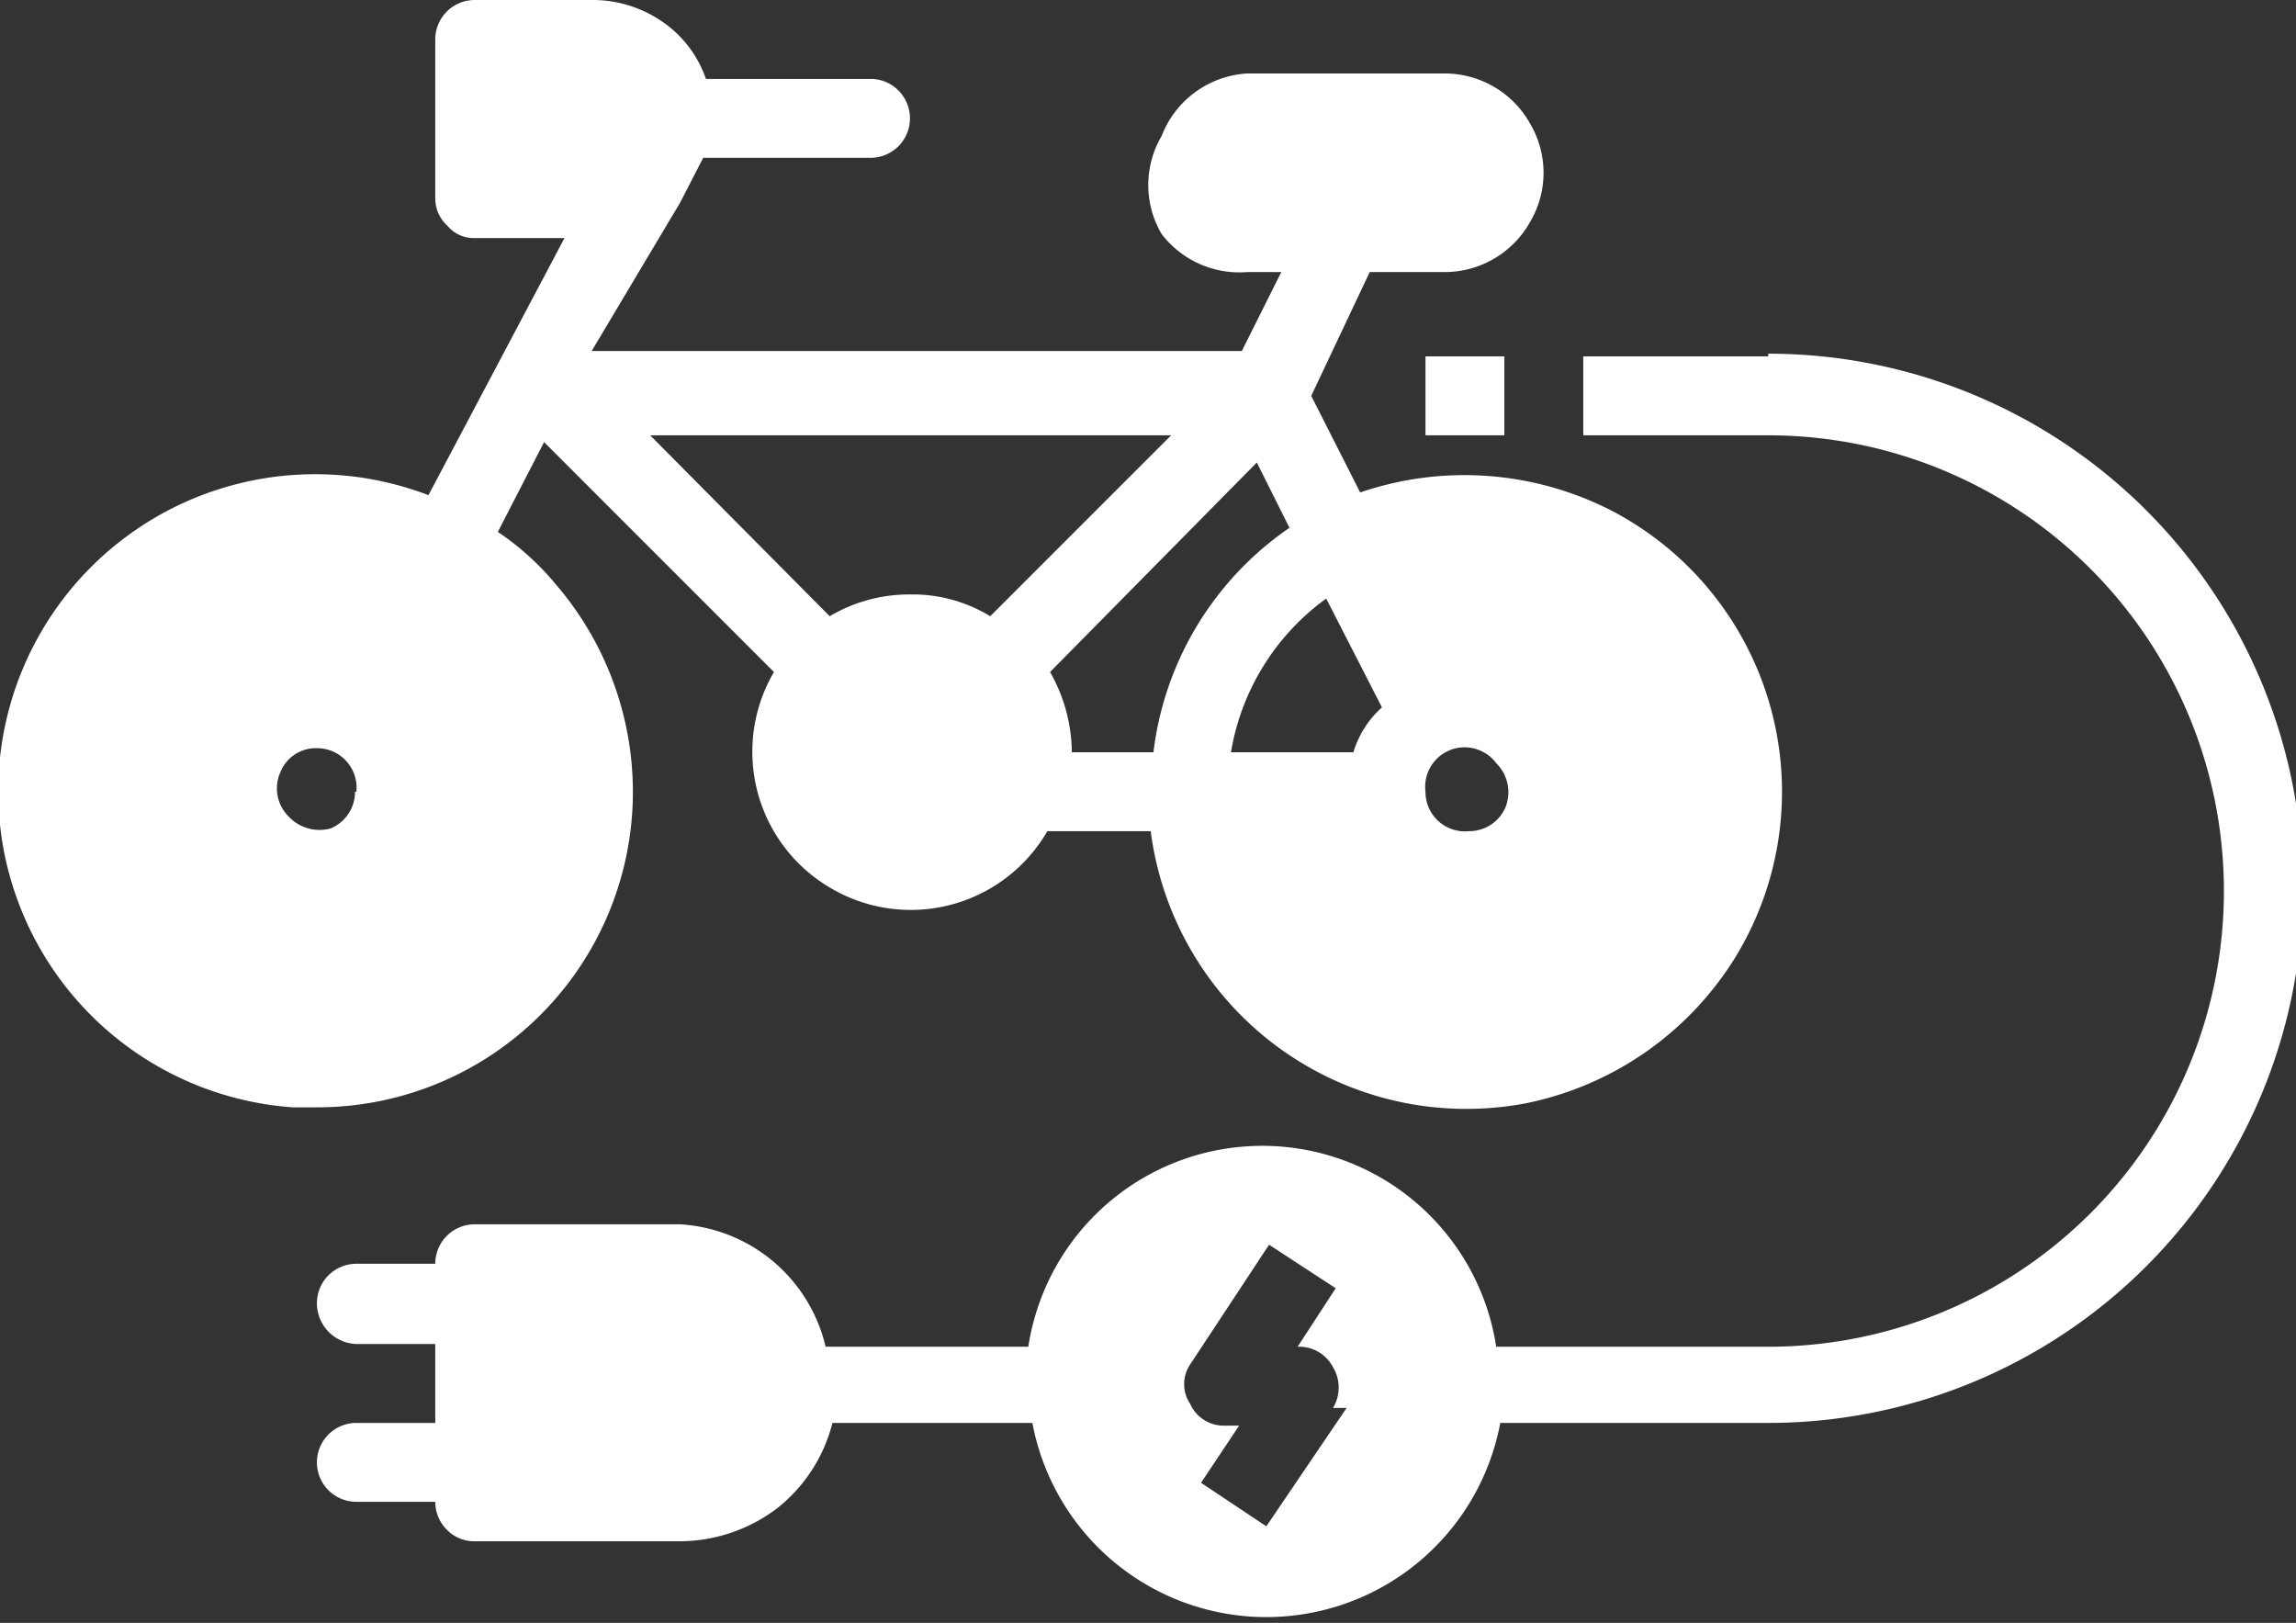 <svg xmlns="http://www.w3.org/2000/svg" viewBox="0 0 16.88 11.93"><rect x="0" y="0" width="16.88" height="11.93" fill="#333333" stroke="none"/><defs><style>.cls-1{fill:#fff;}</style></defs><g id="Capa_2" data-name="Capa 2"><g id="Capa_1-2" data-name="Capa 1"><path class="cls-1" d="M2.15,8.14h.18A2.32,2.32,0,0,0,4.65,5.94,2.34,2.34,0,0,0,4.09,4.3a2,2,0,0,0-.43-.39L4,3.25,5.69,4.94a1.16,1.16,0,0,0,.42,1.59A1.16,1.16,0,0,0,7.7,6.11h.76a2.34,2.34,0,0,0,2.76,2,2.36,2.36,0,0,0,1.53-1.06,2.33,2.33,0,0,0-.89-3.29A2.37,2.37,0,0,0,10,3.62l-.36-.71L10.07,2h.55a.72.72,0,0,0,.63-.37.71.71,0,0,0,0-.72.72.72,0,0,0-.63-.37H9.17A.72.72,0,0,0,8.54,1a.71.71,0,0,0,0,.72A.72.72,0,0,0,9.17,2h.25l-.29.58H4.35L5,1.49H5l.17-.33H6.4a.29.29,0,1,0,0-.58H5.19A.84.84,0,0,0,4.87.16.9.9,0,0,0,4.37,0H3.49A.29.29,0,0,0,3.2.29V1.46a.27.27,0,0,0,.09.2.25.25,0,0,0,.2.09h.66l-1,1.89a2.33,2.33,0,1,0-1,4.5Zm8.33-2.32A.29.29,0,0,1,11,5.61a.3.3,0,0,1,.07.32.29.29,0,0,1-.27.18A.29.29,0,0,1,10.48,5.82ZM9.75,4.4l.41.8a.72.72,0,0,0-.21.33h-.9a1.75,1.75,0,0,1,.7-1.13Zm-.51-1,.24.48a2.34,2.34,0,0,0-1,1.65h-.6a1.21,1.21,0,0,0-.16-.59Zm-.63-.2L7.28,4.53a1.09,1.09,0,0,0-.59-.16,1.14,1.14,0,0,0-.59.16L4.78,3.2Zm-6,2.62a.29.29,0,0,1-.18.27A.31.31,0,0,1,2.12,6a.29.29,0,0,1-.06-.32.28.28,0,0,1,.27-.18A.29.29,0,0,1,2.62,5.82Z"/><path class="cls-1" d="M13,2.62H11.64V3.2H13a3.35,3.35,0,0,1,0,6.7H11a1.74,1.74,0,0,0-3.44,0H6.07A1.17,1.17,0,0,0,5,9H3.49a.29.29,0,0,0-.29.29H2.62a.29.29,0,0,0-.29.29.3.3,0,0,0,.29.3H3.2v.58H2.62a.29.29,0,0,0,0,.58H3.2a.29.29,0,0,0,.09.21.28.28,0,0,0,.2.08H5a1.19,1.19,0,0,0,.71-.24,1.16,1.16,0,0,0,.41-.63H7.59a1.75,1.75,0,0,0,3.44,0H13a3.93,3.93,0,0,0,0-7.86Zm-3.1,7.73-.59.87-.48-.32.28-.42H9a.27.27,0,0,1-.25-.16.26.26,0,0,1,0-.29l.58-.88.49.32-.28.43h0a.28.28,0,0,1,.26.15.29.29,0,0,1,0,.3Z"/><path class="cls-1" d="M10.48,2.62h.58V3.2h-.58Z"/></g></g></svg>